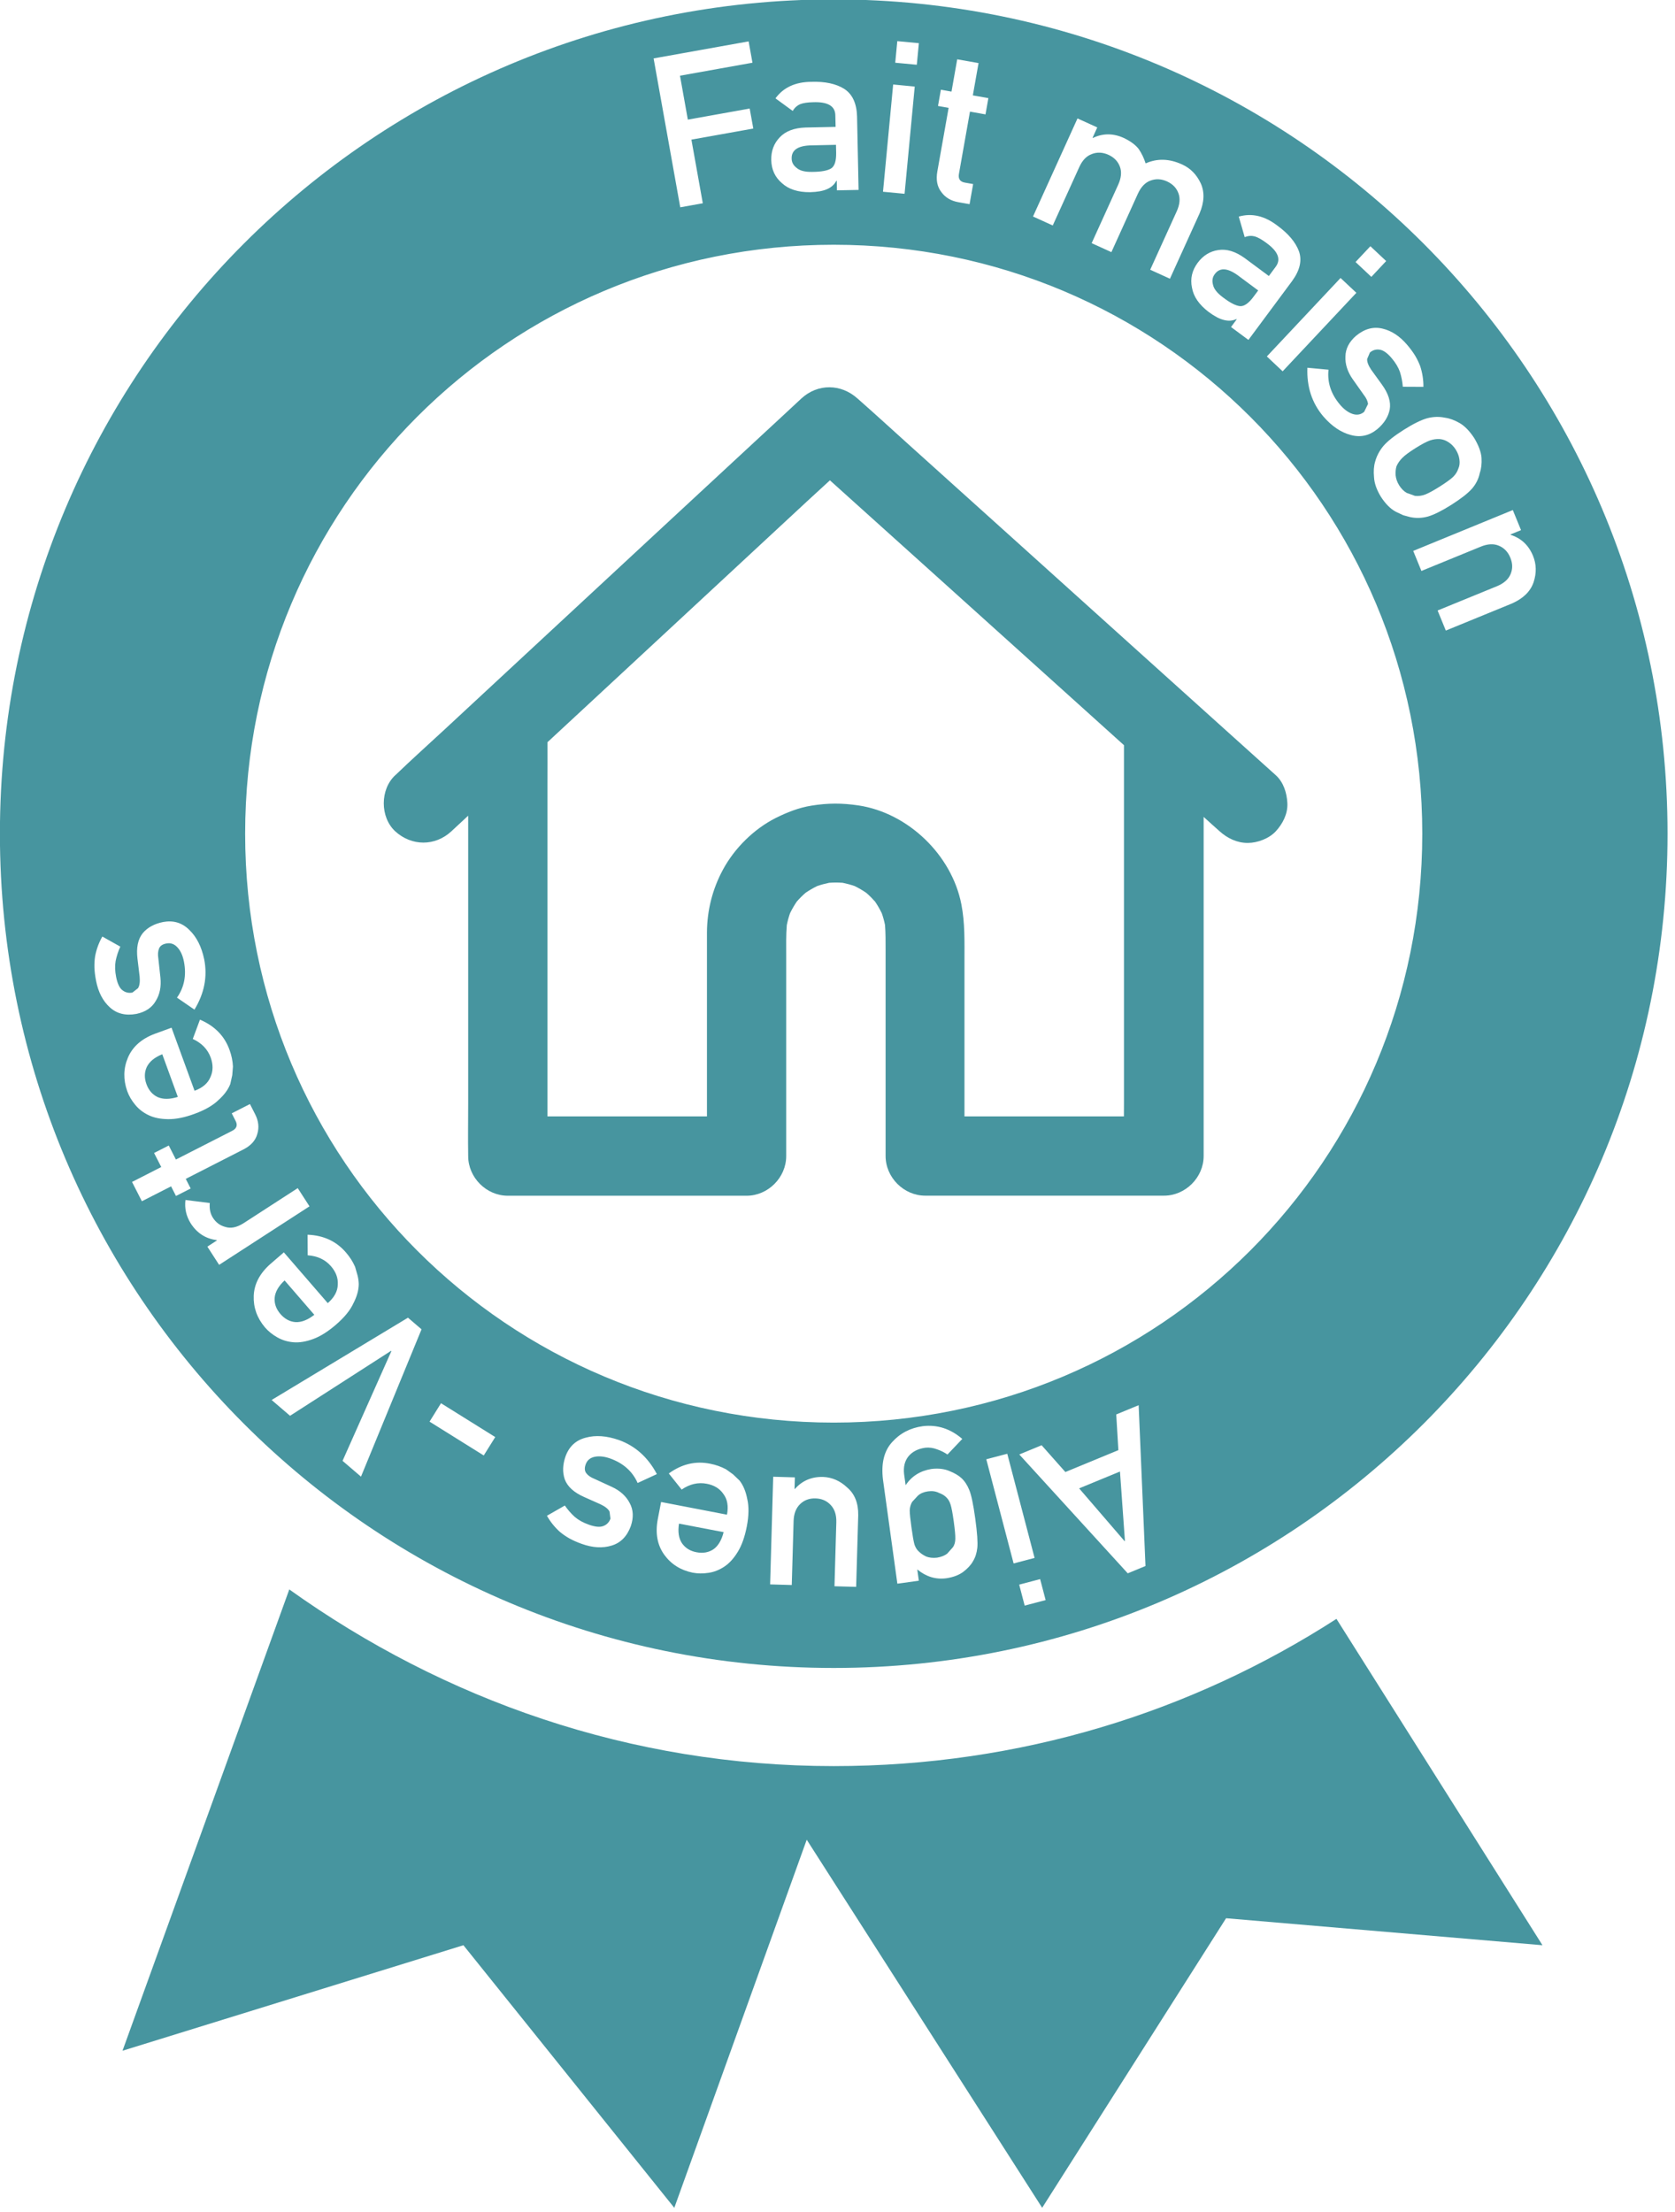 <svg xmlns="http://www.w3.org/2000/svg" xmlns:xlink="http://www.w3.org/1999/xlink" xmlns:serif="http://www.serif.com/" width="100%" height="100%" viewBox="0 0 209 276" xml:space="preserve" style="fill-rule:evenodd;clip-rule:evenodd;stroke-linejoin:round;stroke-miterlimit:2;">    <g transform="matrix(4.167,0,0,4.167,19.676,131.815)">        <path d="M0,1.214C0.162,1.284 0.363,1.283 0.603,1.208L0.137,-0.07C-0.095,0.024 -0.25,0.152 -0.328,0.315C-0.4,0.473 -0.403,0.644 -0.336,0.827C-0.27,1.01 -0.157,1.139 0,1.214" style="fill:rgb(71,149,159);fill-rule:nonzero;"></path>    </g>    <g transform="matrix(2.719,3.157,3.157,-2.719,137.338,184.299)">        <path d="M-0.169,-0.706L1.915,-0.706L1.919,-0.694L0.247,0.55L-0.169,-0.706Z" style="fill:rgb(71,149,159);fill-rule:nonzero;"></path>    </g>    <g transform="matrix(4.167,0,0,4.167,36.877,159.778)">        <path d="M0,1.24C0.177,1.248 0.364,1.175 0.562,1.021L-0.328,-0.008C-0.512,0.162 -0.611,0.337 -0.626,0.517C-0.637,0.691 -0.579,0.851 -0.452,0.998C-0.324,1.145 -0.174,1.226 0,1.24" style="fill:rgb(71,149,159);fill-rule:nonzero;"></path>    </g>    <g transform="matrix(4.167,0,0,4.167,98.781,19.727)">        <path d="M0,0.019C0.002,0.129 0.053,0.221 0.152,0.295C0.247,0.378 0.402,0.417 0.617,0.412C0.888,0.411 1.079,0.375 1.189,0.304C1.289,0.234 1.337,0.078 1.332,-0.165L1.327,-0.398L0.55,-0.381C0.174,-0.365 -0.01,-0.232 0,0.019" style="fill:rgb(71,149,159);fill-rule:nonzero;"></path>    </g>    <g transform="matrix(4.167,0,0,4.167,104.027,208.091)">        <path d="M0,-49.956C-13.805,-49.956 -24.967,-38.789 -24.967,-24.978C-24.967,-11.167 -13.805,0 0,0C13.805,0 24.968,-11.167 24.968,-24.978C24.968,-38.789 13.805,-49.956 0,-49.956M17.176,-39.608C17.272,-39.495 17.351,-39.387 17.413,-39.284C17.474,-39.181 17.523,-39.078 17.562,-38.975C17.628,-38.771 17.66,-38.565 17.658,-38.356L17.041,-38.359C17.029,-38.512 17,-38.659 16.955,-38.803C16.906,-38.941 16.824,-39.077 16.709,-39.213C16.578,-39.368 16.458,-39.453 16.351,-39.468C16.241,-39.486 16.143,-39.458 16.056,-39.384L15.973,-39.189C15.968,-39.103 16.009,-38.994 16.098,-38.863L16.412,-38.429C16.61,-38.157 16.689,-37.907 16.649,-37.678C16.606,-37.459 16.483,-37.264 16.279,-37.091C16.037,-36.892 15.771,-36.834 15.48,-36.915C15.187,-36.993 14.913,-37.178 14.66,-37.471C14.32,-37.873 14.162,-38.358 14.184,-38.928L14.816,-38.869C14.776,-38.49 14.89,-38.142 15.159,-37.824C15.279,-37.682 15.405,-37.589 15.537,-37.545C15.668,-37.502 15.784,-37.523 15.883,-37.607L16,-37.844C15.989,-37.931 15.947,-38.021 15.873,-38.115L15.542,-38.583C15.385,-38.807 15.312,-39.034 15.323,-39.265C15.327,-39.497 15.433,-39.704 15.641,-39.884C15.897,-40.095 16.162,-40.166 16.437,-40.098C16.707,-40.035 16.954,-39.871 17.176,-39.608M16.07,-42.566L16.543,-42.122L16.099,-41.648L15.626,-42.093L16.07,-42.566ZM15.65,-41.171L13.443,-38.821L12.97,-39.266L15.177,-41.615L15.65,-41.171ZM12.309,-42.209L13.03,-41.674L13.231,-41.946C13.403,-42.171 13.308,-42.413 12.946,-42.672C12.817,-42.768 12.704,-42.831 12.61,-42.86C12.508,-42.886 12.407,-42.879 12.307,-42.837L12.129,-43.453C12.52,-43.565 12.905,-43.475 13.286,-43.182C13.614,-42.943 13.828,-42.689 13.93,-42.418C14.028,-42.144 13.961,-41.848 13.73,-41.529L12.418,-39.761L11.897,-40.147L12.067,-40.377L12.057,-40.385C11.944,-40.332 11.821,-40.323 11.688,-40.357C11.557,-40.387 11.403,-40.468 11.226,-40.599C10.94,-40.817 10.773,-41.059 10.728,-41.325C10.672,-41.593 10.729,-41.841 10.898,-42.069C11.06,-42.287 11.265,-42.414 11.514,-42.451C11.765,-42.491 12.03,-42.411 12.309,-42.209M7.3,-46.392L7.892,-46.123L7.751,-45.812L7.761,-45.807C8.061,-45.951 8.369,-45.951 8.686,-45.807C8.888,-45.711 9.036,-45.601 9.131,-45.479C9.22,-45.35 9.289,-45.205 9.34,-45.046C9.688,-45.201 10.054,-45.19 10.439,-45.011C10.682,-44.9 10.866,-44.713 10.99,-44.45C11.11,-44.186 11.098,-43.884 10.954,-43.545L10.068,-41.593L9.477,-41.862L10.271,-43.61C10.364,-43.815 10.381,-43.996 10.322,-44.153C10.264,-44.311 10.151,-44.428 9.981,-44.506C9.812,-44.583 9.647,-44.591 9.488,-44.532C9.328,-44.475 9.202,-44.343 9.108,-44.138L8.315,-42.389L7.724,-42.658L8.518,-44.406C8.611,-44.611 8.628,-44.793 8.569,-44.949C8.51,-45.108 8.395,-45.226 8.226,-45.303C8.056,-45.38 7.892,-45.388 7.735,-45.328C7.573,-45.272 7.446,-45.141 7.353,-44.935L6.559,-43.187L5.968,-43.456L7.3,-46.392ZM3.103,-44.804L3.441,-46.709L3.123,-46.765L3.209,-47.252L3.527,-47.195L3.698,-48.162L4.337,-48.049L4.166,-47.082L4.631,-47L4.545,-46.513L4.08,-46.596L3.752,-44.745C3.719,-44.585 3.781,-44.493 3.937,-44.469L4.175,-44.427L4.068,-43.825L3.735,-43.884C3.511,-43.923 3.34,-44.025 3.222,-44.189C3.098,-44.348 3.059,-44.553 3.103,-44.804M1.904,-48.706L2.55,-48.645L2.488,-47.999L1.842,-48.06L1.904,-48.706ZM1.78,-47.408L2.426,-47.346L2.122,-44.136L1.476,-44.197L1.78,-47.408ZM0.049,-46.478C0.048,-46.762 -0.176,-46.895 -0.621,-46.877C-0.782,-46.874 -0.909,-46.855 -1.001,-46.82C-1.098,-46.778 -1.173,-46.71 -1.227,-46.616L-1.744,-46.993C-1.505,-47.321 -1.145,-47.486 -0.665,-47.488C-0.259,-47.501 0.067,-47.431 0.312,-47.279C0.557,-47.122 0.687,-46.848 0.699,-46.454L0.745,-44.252L0.097,-44.239L0.091,-44.525L0.078,-44.524C0.02,-44.413 -0.071,-44.33 -0.196,-44.276C-0.319,-44.22 -0.491,-44.189 -0.71,-44.184C-1.07,-44.181 -1.35,-44.271 -1.548,-44.453C-1.757,-44.63 -1.864,-44.861 -1.87,-45.145C-1.876,-45.416 -1.792,-45.642 -1.617,-45.825C-1.443,-46.011 -1.184,-46.109 -0.841,-46.12L0.057,-46.139L0.049,-46.478ZM-2.548,-48.699L-2.433,-48.06L-4.603,-47.671L-4.368,-46.356L-2.516,-46.688L-2.408,-46.089L-4.261,-45.757L-3.92,-43.852L-4.595,-43.731L-5.393,-48.189L-2.548,-48.699ZM-22.087,-20.569C-22.116,-20.716 -22.133,-20.848 -22.137,-20.968C-22.14,-21.088 -22.133,-21.201 -22.116,-21.311C-22.076,-21.521 -22.003,-21.717 -21.9,-21.898L-21.362,-21.596C-21.426,-21.457 -21.472,-21.313 -21.502,-21.166C-21.527,-21.022 -21.522,-20.863 -21.487,-20.688C-21.448,-20.489 -21.385,-20.356 -21.298,-20.291C-21.21,-20.222 -21.111,-20.199 -20.999,-20.221L-20.832,-20.352C-20.785,-20.424 -20.769,-20.539 -20.783,-20.697L-20.847,-21.229C-20.888,-21.563 -20.835,-21.82 -20.689,-22.001C-20.545,-22.171 -20.342,-22.281 -20.08,-22.333C-19.773,-22.39 -19.512,-22.312 -19.297,-22.098C-19.078,-21.889 -18.929,-21.594 -18.85,-21.215C-18.748,-20.698 -18.846,-20.197 -19.142,-19.71L-19.665,-20.069C-19.446,-20.381 -19.377,-20.74 -19.457,-21.149C-19.493,-21.332 -19.558,-21.474 -19.653,-21.576C-19.746,-21.677 -19.857,-21.716 -19.985,-21.69C-20.099,-21.668 -20.171,-21.618 -20.202,-21.54C-20.235,-21.459 -20.242,-21.36 -20.223,-21.241L-20.161,-20.671C-20.133,-20.4 -20.179,-20.166 -20.301,-19.969C-20.417,-19.768 -20.61,-19.639 -20.88,-19.582C-21.205,-19.522 -21.471,-19.589 -21.679,-19.782C-21.884,-19.969 -22.021,-20.232 -22.087,-20.569M-21.134,-18.273C-20.995,-18.599 -20.727,-18.837 -20.33,-18.986L-19.828,-19.169L-19.139,-17.281C-18.896,-17.37 -18.737,-17.507 -18.662,-17.693C-18.581,-17.87 -18.579,-18.065 -18.656,-18.277C-18.746,-18.524 -18.925,-18.709 -19.192,-18.832L-18.977,-19.41C-18.533,-19.221 -18.237,-18.917 -18.089,-18.497C-18.031,-18.338 -17.997,-18.174 -17.989,-18.005L-18.01,-17.746L-18.069,-17.482C-18.135,-17.313 -18.255,-17.152 -18.428,-16.998C-18.591,-16.84 -18.828,-16.704 -19.139,-16.59C-19.438,-16.48 -19.701,-16.428 -19.927,-16.431C-20.157,-16.433 -20.352,-16.472 -20.512,-16.549C-20.675,-16.626 -20.809,-16.73 -20.916,-16.861C-21.023,-16.989 -21.103,-17.126 -21.155,-17.27C-21.277,-17.618 -21.27,-17.952 -21.134,-18.273M-19.842,-14.419L-20.716,-13.973L-21.011,-14.551L-20.136,-14.998L-20.351,-15.418L-19.911,-15.642L-19.697,-15.222L-18.023,-16.076C-17.876,-16.146 -17.839,-16.251 -17.915,-16.389L-18.025,-16.605L-17.48,-16.883L-17.326,-16.581C-17.222,-16.378 -17.2,-16.18 -17.26,-15.987C-17.312,-15.794 -17.451,-15.638 -17.678,-15.523L-19.402,-14.643L-19.255,-14.355L-19.695,-14.131L-19.842,-14.419ZM-18.403,-12.069L-18.755,-12.614L-18.469,-12.8L-18.475,-12.81C-18.805,-12.851 -19.063,-13.017 -19.251,-13.307C-19.389,-13.527 -19.442,-13.761 -19.411,-14.011L-18.683,-13.92C-18.698,-13.747 -18.667,-13.598 -18.587,-13.475C-18.497,-13.335 -18.374,-13.246 -18.22,-13.205C-18.059,-13.152 -17.879,-13.186 -17.679,-13.311L-16.049,-14.366L-15.697,-13.821L-18.403,-12.069ZM-17.367,-11.141C-17.353,-11.495 -17.187,-11.813 -16.869,-12.094L-16.465,-12.443L-15.15,-10.923C-14.955,-11.093 -14.854,-11.278 -14.85,-11.478C-14.838,-11.673 -14.905,-11.856 -15.053,-12.027C-15.225,-12.226 -15.458,-12.335 -15.751,-12.355L-15.755,-12.971C-15.273,-12.953 -14.889,-12.773 -14.601,-12.434C-14.49,-12.306 -14.4,-12.165 -14.332,-12.01L-14.26,-11.76C-14.237,-11.673 -14.224,-11.584 -14.222,-11.492C-14.223,-11.311 -14.278,-11.117 -14.385,-10.912C-14.48,-10.706 -14.653,-10.495 -14.904,-10.278C-15.145,-10.07 -15.372,-9.927 -15.584,-9.85C-15.8,-9.769 -15.996,-9.737 -16.173,-9.751C-16.352,-9.765 -16.515,-9.815 -16.662,-9.899C-16.807,-9.981 -16.93,-10.08 -17.03,-10.196C-17.268,-10.478 -17.38,-10.793 -17.367,-11.141M-14.155,-5.728L-14.707,-6.201L-13.244,-9.488L-13.253,-9.496L-16.279,-7.55L-16.831,-8.023L-12.748,-10.487L-12.342,-10.139L-14.155,-5.728ZM-10.479,-6.362L-12.102,-7.375L-11.759,-7.926L-10.135,-6.913L-10.479,-6.362ZM-7.409,-5.831C-7.357,-5.762 -7.275,-5.705 -7.163,-5.661L-6.642,-5.421C-6.395,-5.307 -6.218,-5.147 -6.111,-4.941C-5.999,-4.739 -5.987,-4.507 -6.076,-4.246C-6.191,-3.935 -6.385,-3.741 -6.657,-3.662C-6.923,-3.581 -7.219,-3.599 -7.542,-3.714C-7.682,-3.764 -7.805,-3.818 -7.91,-3.876C-8.014,-3.935 -8.108,-3.999 -8.193,-4.069C-8.353,-4.212 -8.484,-4.374 -8.587,-4.557L-8.051,-4.863C-7.964,-4.737 -7.866,-4.624 -7.754,-4.523C-7.643,-4.428 -7.504,-4.351 -7.336,-4.291C-7.145,-4.223 -6.999,-4.209 -6.898,-4.25C-6.795,-4.289 -6.723,-4.363 -6.685,-4.47L-6.712,-4.681C-6.75,-4.759 -6.84,-4.832 -6.983,-4.9L-7.472,-5.118C-7.78,-5.254 -7.974,-5.431 -8.054,-5.649C-8.126,-5.86 -8.117,-6.091 -8.028,-6.342C-7.919,-6.635 -7.718,-6.82 -7.424,-6.895C-7.132,-6.976 -6.803,-6.952 -6.437,-6.826C-5.942,-6.649 -5.562,-6.308 -5.295,-5.804L-5.871,-5.538C-6.026,-5.886 -6.3,-6.13 -6.691,-6.271C-6.867,-6.333 -7.023,-6.35 -7.158,-6.322C-7.294,-6.293 -7.383,-6.218 -7.427,-6.095C-7.466,-5.986 -7.46,-5.898 -7.409,-5.831M-2.603,-4.234C-2.664,-3.921 -2.754,-3.668 -2.873,-3.476C-2.992,-3.28 -3.127,-3.133 -3.274,-3.035C-3.424,-2.935 -3.582,-2.872 -3.749,-2.848C-3.915,-2.823 -4.073,-2.824 -4.223,-2.853C-4.584,-2.927 -4.867,-3.105 -5.072,-3.387C-5.28,-3.674 -5.346,-4.027 -5.27,-4.444L-5.169,-4.969L-3.196,-4.589C-3.147,-4.843 -3.183,-5.05 -3.304,-5.21C-3.414,-5.371 -3.58,-5.473 -3.802,-5.515C-4.06,-5.565 -4.311,-5.507 -4.553,-5.341L-4.938,-5.823C-4.549,-6.106 -4.135,-6.204 -3.699,-6.115C-3.532,-6.083 -3.374,-6.027 -3.225,-5.948L-3.014,-5.797L-2.819,-5.61C-2.707,-5.467 -2.631,-5.281 -2.588,-5.054C-2.536,-4.833 -2.54,-4.559 -2.603,-4.234M0.672,-2.428L0.023,-2.446L0.078,-4.365C0.084,-4.583 0.028,-4.754 -0.09,-4.879C-0.207,-5.005 -0.358,-5.071 -0.544,-5.076C-0.73,-5.082 -0.884,-5.025 -1.006,-4.906C-1.129,-4.787 -1.194,-4.619 -1.201,-4.402L-1.256,-2.483L-1.904,-2.502L-1.812,-5.725L-1.163,-5.706L-1.173,-5.361L-1.161,-5.361C-0.94,-5.61 -0.658,-5.729 -0.314,-5.719C-0.048,-5.707 0.19,-5.603 0.4,-5.406C0.629,-5.213 0.74,-4.935 0.734,-4.57L0.672,-2.428ZM4.3,-3.597C4.283,-3.442 4.24,-3.308 4.17,-3.194C4.108,-3.083 4.011,-2.978 3.879,-2.877C3.751,-2.783 3.585,-2.718 3.378,-2.686C3.061,-2.642 2.769,-2.73 2.502,-2.95L2.549,-2.612L1.906,-2.523L1.475,-5.641C1.417,-6.122 1.507,-6.494 1.744,-6.756C1.983,-7.026 2.291,-7.187 2.668,-7.239C3.102,-7.29 3.496,-7.163 3.85,-6.857L3.406,-6.39C3.313,-6.455 3.21,-6.506 3.096,-6.545C2.979,-6.59 2.862,-6.606 2.745,-6.594C2.525,-6.564 2.357,-6.478 2.241,-6.339C2.126,-6.198 2.082,-6.018 2.108,-5.8L2.154,-5.471C2.332,-5.741 2.589,-5.902 2.927,-5.958C3.134,-5.982 3.313,-5.962 3.462,-5.897C3.616,-5.836 3.738,-5.765 3.826,-5.683C3.925,-5.591 4.003,-5.47 4.061,-5.324C4.121,-5.179 4.18,-4.897 4.238,-4.476C4.297,-4.048 4.317,-3.755 4.3,-3.597M4.569,-6.248L5.197,-6.413L6.015,-3.294L5.387,-3.129L4.569,-6.248ZM5.718,-1.867L5.554,-2.495L6.181,-2.66L6.346,-2.032L5.718,-1.867ZM8.805,-2.833L5.557,-6.392L6.226,-6.668L6.937,-5.866L8.524,-6.521L8.46,-7.59L9.131,-7.867L9.336,-3.052L8.805,-2.833ZM0,-7.346C-9.767,-7.346 -17.624,-15.207 -17.624,-24.978C-17.624,-34.749 -9.767,-42.61 0,-42.61C9.767,-42.61 17.624,-34.749 17.624,-24.978C17.624,-15.207 9.767,-7.346 0,-7.346M20.581,-34.066L20.265,-33.937L20.27,-33.925C20.586,-33.824 20.81,-33.614 20.941,-33.294C21.042,-33.046 21.048,-32.785 20.958,-32.508C20.864,-32.232 20.649,-32.021 20.312,-31.871L18.329,-31.059L18.083,-31.66L19.86,-32.387C20.068,-32.473 20.204,-32.594 20.268,-32.749C20.334,-32.905 20.332,-33.068 20.261,-33.24C20.191,-33.413 20.077,-33.532 19.921,-33.598C19.765,-33.666 19.583,-33.657 19.374,-33.571L17.598,-32.844L17.353,-33.444L20.335,-34.667L20.581,-34.066ZM18.303,-37.432C18.441,-37.414 18.589,-37.36 18.746,-37.27C18.898,-37.18 19.041,-37.032 19.177,-36.826C19.308,-36.608 19.383,-36.411 19.398,-36.235C19.409,-36.058 19.391,-35.905 19.346,-35.776C19.311,-35.602 19.232,-35.445 19.11,-35.304C18.984,-35.164 18.777,-35.002 18.49,-34.821C18.203,-34.64 17.97,-34.524 17.792,-34.473C17.612,-34.424 17.433,-34.418 17.254,-34.458L17.055,-34.512L16.831,-34.617C16.672,-34.702 16.523,-34.852 16.384,-35.066C16.256,-35.276 16.188,-35.472 16.179,-35.653C16.162,-35.831 16.173,-35.984 16.212,-36.114C16.258,-36.285 16.341,-36.443 16.461,-36.587C16.582,-36.729 16.786,-36.89 17.073,-37.071C17.36,-37.252 17.596,-37.368 17.779,-37.418C17.961,-37.464 18.136,-37.468 18.303,-37.432" style="fill:rgb(71,149,159);fill-rule:nonzero;"></path>    </g>    <g transform="matrix(4.167,0,0,4.167,118.613,192.655)">        <path d="M0,-1.184C-0.028,-1.278 -0.073,-1.354 -0.135,-1.41C-0.186,-1.461 -0.259,-1.505 -0.353,-1.539C-0.445,-1.586 -0.554,-1.6 -0.679,-1.583C-0.804,-1.565 -0.905,-1.522 -0.981,-1.453L-1.15,-1.27C-1.194,-1.199 -1.219,-1.114 -1.224,-1.015C-1.224,-0.921 -1.207,-0.752 -1.173,-0.508C-1.139,-0.26 -1.109,-0.088 -1.083,0.007C-1.052,0.1 -1.005,0.174 -0.943,0.226C-0.892,0.277 -0.821,0.325 -0.729,0.369C-0.639,0.404 -0.531,0.416 -0.405,0.402C-0.28,0.381 -0.179,0.341 -0.102,0.282L0.072,0.086C0.117,0.019 0.14,-0.064 0.141,-0.162C0.144,-0.261 0.128,-0.435 0.094,-0.683C0.06,-0.927 0.029,-1.094 0,-1.184" style="fill:rgb(71,149,159);fill-rule:nonzero;"></path>    </g>    <g transform="matrix(4.167,0,0,4.167,85.103,191.351)">        <path d="M0,0.286C0.099,0.428 0.243,0.517 0.434,0.553C0.626,0.59 0.794,0.56 0.939,0.465C1.083,0.363 1.185,0.191 1.245,-0.049L-0.091,-0.304C-0.13,-0.059 -0.1,0.138 0,0.286" style="fill:rgb(71,149,159);fill-rule:nonzero;"></path>    </g>    <g transform="matrix(4.167,0,0,4.167,174.243,58.474)">        <path d="M0,-0.069C-0.023,0.011 -0.031,0.102 -0.024,0.203C-0.012,0.305 0.022,0.403 0.081,0.497C0.144,0.597 0.218,0.672 0.304,0.723L0.556,0.814C0.658,0.825 0.76,0.811 0.86,0.773C0.959,0.735 1.101,0.658 1.287,0.541C1.481,0.418 1.618,0.32 1.696,0.246C1.77,0.174 1.823,0.091 1.854,-0.004C1.89,-0.083 1.9,-0.173 1.886,-0.274C1.875,-0.372 1.838,-0.471 1.776,-0.572C1.717,-0.665 1.644,-0.739 1.558,-0.794C1.476,-0.848 1.389,-0.879 1.298,-0.887C1.203,-0.894 1.106,-0.88 1.007,-0.847C0.905,-0.812 0.758,-0.734 0.567,-0.614C0.378,-0.495 0.246,-0.397 0.172,-0.32C0.096,-0.243 0.038,-0.16 0,-0.069" style="fill:rgb(71,149,159);fill-rule:nonzero;"></path>    </g>    <g transform="matrix(4.167,0,0,4.167,152.584,34.499)">        <path d="M0,0.622C0.215,0.787 0.388,0.876 0.519,0.887C0.641,0.893 0.775,0.799 0.919,0.604L1.058,0.417L0.434,-0.046C0.126,-0.264 -0.1,-0.271 -0.246,-0.067C-0.311,0.021 -0.328,0.125 -0.296,0.244C-0.271,0.368 -0.172,0.494 0,0.622" style="fill:rgb(71,149,159);fill-rule:nonzero;"></path>    </g>    <g transform="matrix(4.167,0,0,4.167,104.027,253.399)">        <path d="M0,-7.935C-6.095,-7.935 -11.676,-9.919 -16.302,-13.224L-21.296,0.587L-11.088,-2.572L-4.774,5.289L-4.773,5.289L-0.808,-5.731L6.242,5.289L11.749,-3.38L21.223,-2.572L15.054,-12.343C10.722,-9.551 5.581,-7.935 0,-7.935" style="fill:rgb(71,149,159);fill-rule:nonzero;"></path>    </g>    <g transform="matrix(4.167,0,0,4.167,141.495,116.216)">        <path d="M0,-8.503C-1.204,-9.586 -2.409,-10.672 -3.61,-11.756C-4.652,-12.694 -5.693,-13.632 -6.735,-14.57C-7.242,-15.027 -7.747,-15.49 -8.259,-15.941L-8.28,-15.959C-8.77,-16.401 -9.467,-16.413 -9.96,-15.959C-10.363,-15.585 -10.766,-15.208 -11.173,-14.834C-12.143,-13.934 -13.113,-13.036 -14.084,-12.136C-15.252,-11.053 -16.421,-9.967 -17.59,-8.883C-18.602,-7.945 -19.611,-7.007 -20.622,-6.069C-21.115,-5.612 -21.616,-5.164 -22.1,-4.698L-22.121,-4.68C-22.578,-4.256 -22.58,-3.425 -22.121,-3C-21.631,-2.552 -20.927,-2.549 -20.441,-3C-20.274,-3.156 -20.105,-3.312 -19.937,-3.468L-19.937,5.156C-19.937,5.669 -19.946,6.186 -19.937,6.702L-19.937,6.723C-19.937,7.364 -19.394,7.91 -18.751,7.91L-11.6,7.91C-10.96,7.91 -10.414,7.367 -10.414,6.723L-10.414,0.71C-10.414,0.41 -10.421,0.106 -10.396,-0.194C-10.372,-0.314 -10.34,-0.432 -10.3,-0.547C-10.241,-0.668 -10.174,-0.784 -10.099,-0.895C-10.017,-0.989 -9.929,-1.077 -9.835,-1.159C-9.725,-1.234 -9.609,-1.302 -9.488,-1.361C-9.37,-1.402 -9.25,-1.434 -9.128,-1.459C-8.993,-1.469 -8.858,-1.469 -8.723,-1.459C-8.601,-1.434 -8.481,-1.402 -8.363,-1.361C-8.243,-1.302 -8.126,-1.234 -8.016,-1.158C-7.922,-1.077 -7.835,-0.989 -7.752,-0.895C-7.677,-0.784 -7.61,-0.667 -7.551,-0.546C-7.511,-0.431 -7.479,-0.314 -7.455,-0.195C-7.436,0.052 -7.438,0.303 -7.438,0.549L-7.438,6.72C-7.438,7.361 -6.895,7.908 -6.251,7.908L0.899,7.908C1.54,7.908 2.086,7.364 2.086,6.72L2.086,-3.432C2.239,-3.294 2.391,-3.154 2.546,-3.018L2.566,-3C2.801,-2.79 3.086,-2.653 3.406,-2.653C3.697,-2.653 4.044,-2.783 4.245,-3C4.453,-3.226 4.607,-3.522 4.593,-3.84C4.578,-4.146 4.48,-4.469 4.245,-4.681C3.83,-5.055 3.415,-5.429 2.996,-5.805C1.996,-6.705 1,-7.603 0,-8.503M-0.3,-5.579L-0.3,5.156C-0.3,5.282 -0.301,5.409 -0.302,5.535L-5.076,5.535L-5.076,0.849C-5.076,0.288 -5.061,-0.255 -5.168,-0.81C-5.453,-2.288 -6.762,-3.552 -8.248,-3.775C-8.74,-3.849 -9.165,-3.849 -9.657,-3.769C-10.034,-3.71 -10.393,-3.567 -10.731,-3.398C-11.383,-3.068 -11.96,-2.496 -12.307,-1.855C-12.621,-1.276 -12.784,-0.632 -12.787,0.027L-12.787,5.535L-17.563,5.535L-17.563,-4.395C-17.563,-4.818 -17.559,-5.244 -17.562,-5.669C-17.147,-6.054 -16.732,-6.439 -16.317,-6.823C-15.149,-7.907 -13.979,-8.993 -12.811,-10.076C-11.799,-11.014 -10.79,-11.952 -9.779,-12.89C-9.555,-13.098 -9.33,-13.303 -9.105,-13.509C-8.974,-13.391 -8.843,-13.273 -8.711,-13.154C-7.711,-12.255 -6.714,-11.355 -5.714,-10.457C-4.509,-9.373 -3.305,-8.286 -2.103,-7.204C-1.502,-6.662 -0.901,-6.12 -0.3,-5.579Z" style="fill:rgb(71,149,159);fill-rule:nonzero;"></path>    </g></svg>